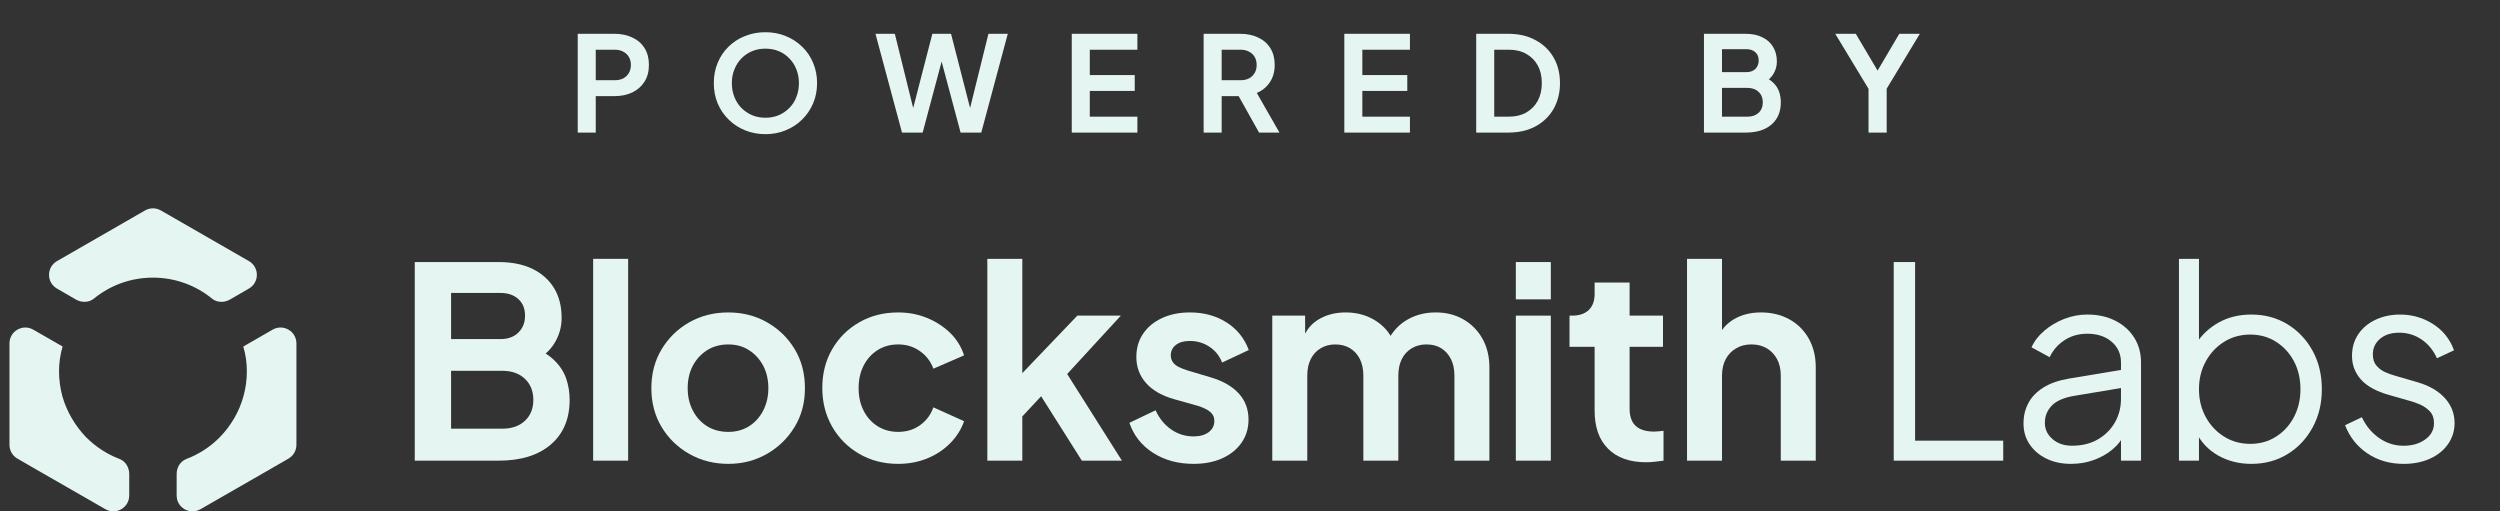<svg width="132" height="27" viewBox="0 0 132 27" fill="none" xmlns="http://www.w3.org/2000/svg">
<rect x="0" y="0" width="132" height="27" fill="#333333" stroke="none"/>
<path d="M30.504 7V1.785H32.45C32.805 1.785 33.117 1.85 33.388 1.981C33.663 2.107 33.878 2.294 34.032 2.541C34.186 2.784 34.263 3.08 34.263 3.43C34.263 3.775 34.184 4.072 34.025 4.319C33.871 4.562 33.659 4.748 33.388 4.879C33.117 5.01 32.805 5.075 32.45 5.075H31.456V7H30.504ZM31.456 4.235H32.464C32.637 4.235 32.786 4.202 32.912 4.137C33.038 4.067 33.136 3.971 33.206 3.85C33.276 3.729 33.311 3.589 33.311 3.43C33.311 3.267 33.276 3.127 33.206 3.01C33.136 2.889 33.038 2.795 32.912 2.73C32.786 2.66 32.637 2.625 32.464 2.625H31.456V4.235ZM40.412 7.084C40.029 7.084 39.672 7.016 39.341 6.881C39.01 6.746 38.72 6.557 38.473 6.314C38.226 6.071 38.032 5.787 37.892 5.46C37.757 5.129 37.689 4.772 37.689 4.389C37.689 4.002 37.757 3.645 37.892 3.318C38.027 2.991 38.219 2.707 38.466 2.464C38.713 2.221 39.003 2.035 39.334 1.904C39.665 1.769 40.025 1.701 40.412 1.701C40.799 1.701 41.159 1.769 41.49 1.904C41.821 2.039 42.111 2.228 42.358 2.471C42.605 2.709 42.797 2.991 42.932 3.318C43.072 3.645 43.142 4.002 43.142 4.389C43.142 4.772 43.072 5.129 42.932 5.46C42.792 5.787 42.598 6.071 42.351 6.314C42.104 6.557 41.814 6.746 41.483 6.881C41.156 7.016 40.799 7.084 40.412 7.084ZM40.412 6.216C40.669 6.216 40.904 6.172 41.119 6.083C41.334 5.99 41.52 5.861 41.679 5.698C41.842 5.535 41.966 5.341 42.05 5.117C42.139 4.893 42.183 4.65 42.183 4.389C42.183 4.128 42.139 3.887 42.05 3.668C41.966 3.444 41.842 3.25 41.679 3.087C41.52 2.919 41.334 2.791 41.119 2.702C40.904 2.613 40.669 2.569 40.412 2.569C40.16 2.569 39.927 2.613 39.712 2.702C39.497 2.791 39.308 2.919 39.145 3.087C38.986 3.25 38.863 3.444 38.774 3.668C38.685 3.887 38.641 4.128 38.641 4.389C38.641 4.65 38.685 4.893 38.774 5.117C38.863 5.341 38.986 5.535 39.145 5.698C39.308 5.861 39.497 5.99 39.712 6.083C39.927 6.172 40.16 6.216 40.412 6.216ZM47.625 7L46.225 1.785H47.247L48.346 6.23H48.08L49.228 1.785H50.215L51.356 6.23H51.09L52.189 1.785H53.211L51.811 7H50.719L49.564 2.674H49.872L48.717 7H47.625ZM56.589 7V1.785H60.054V2.625H57.541V3.962H59.914V4.802H57.541V6.16H60.054V7H56.589ZM63.552 7V1.785H65.491C65.845 1.785 66.158 1.85 66.429 1.981C66.704 2.107 66.919 2.294 67.073 2.541C67.227 2.784 67.304 3.08 67.304 3.43C67.304 3.789 67.217 4.095 67.045 4.347C66.877 4.599 66.648 4.786 66.359 4.907L67.556 7H66.478L65.197 4.711L65.813 5.075H64.504V7H63.552ZM64.504 4.235H65.505C65.677 4.235 65.827 4.202 65.953 4.137C66.079 4.067 66.177 3.971 66.247 3.85C66.317 3.729 66.352 3.589 66.352 3.43C66.352 3.267 66.317 3.127 66.247 3.01C66.177 2.889 66.079 2.795 65.953 2.73C65.827 2.66 65.677 2.625 65.505 2.625H64.504V4.235ZM70.98 7V1.785H74.445V2.625H71.932V3.962H74.305V4.802H71.932V6.16H74.445V7H70.98ZM77.943 7V1.785H79.644C80.194 1.785 80.673 1.897 81.079 2.121C81.489 2.34 81.807 2.646 82.031 3.038C82.255 3.425 82.367 3.876 82.367 4.389C82.367 4.898 82.255 5.35 82.031 5.747C81.807 6.139 81.489 6.447 81.079 6.671C80.673 6.89 80.194 7 79.644 7H77.943ZM78.895 6.16H79.665C80.019 6.16 80.325 6.088 80.582 5.943C80.843 5.794 81.046 5.588 81.191 5.327C81.335 5.061 81.408 4.748 81.408 4.389C81.408 4.025 81.335 3.712 81.191 3.451C81.046 3.19 80.843 2.987 80.582 2.842C80.325 2.697 80.019 2.625 79.665 2.625H78.895V6.16ZM89.969 7V1.785H92.166C92.512 1.785 92.806 1.846 93.049 1.967C93.296 2.084 93.485 2.252 93.615 2.471C93.751 2.686 93.819 2.947 93.819 3.255C93.819 3.493 93.753 3.717 93.623 3.927C93.496 4.132 93.293 4.303 93.013 4.438V3.997C93.27 4.095 93.473 4.216 93.623 4.361C93.772 4.506 93.877 4.667 93.938 4.844C93.998 5.021 94.028 5.208 94.028 5.404C94.028 5.903 93.863 6.295 93.531 6.58C93.205 6.86 92.75 7 92.166 7H89.969ZM90.921 6.16H92.264C92.512 6.16 92.708 6.092 92.853 5.957C93.002 5.817 93.076 5.633 93.076 5.404C93.076 5.175 93.002 4.991 92.853 4.851C92.708 4.711 92.512 4.641 92.264 4.641H90.921V6.16ZM90.921 3.808H92.216C92.412 3.808 92.568 3.752 92.684 3.64C92.801 3.523 92.859 3.374 92.859 3.192C92.859 3.01 92.801 2.865 92.684 2.758C92.568 2.651 92.412 2.597 92.216 2.597H90.921V3.808ZM98.658 7V4.69L96.901 1.785H97.986L99.33 4.053H98.945L100.282 1.785H101.367L99.617 4.683V7H98.658Z" fill="#E4F5F2"/>
<g clip-path="url(#clip0_431_12134)">
<path d="M21.899 24.323V13.836H26.326C27.022 13.836 27.617 13.955 28.11 14.194C28.604 14.434 28.984 14.772 29.252 15.208C29.52 15.645 29.654 16.172 29.654 16.792C29.654 17.27 29.525 17.718 29.266 18.136C29.008 18.554 28.597 18.898 28.032 19.17V18.284C28.549 18.481 28.958 18.725 29.259 19.016C29.56 19.307 29.771 19.63 29.894 19.987C30.016 20.344 30.077 20.719 30.077 21.113C30.077 22.117 29.746 22.904 29.083 23.471C28.42 24.039 27.501 24.323 26.326 24.323H21.898L21.899 24.323ZM23.817 17.904H26.425C26.82 17.904 27.135 17.789 27.37 17.559C27.605 17.329 27.722 17.031 27.722 16.665C27.722 16.299 27.605 16.008 27.37 15.792C27.135 15.577 26.82 15.468 26.425 15.468H23.817V17.904V17.904ZM23.817 22.634H26.524C27.022 22.634 27.419 22.496 27.715 22.219C28.012 21.942 28.16 21.574 28.16 21.114C28.16 20.654 28.012 20.283 27.715 20.002C27.419 19.72 27.022 19.579 26.524 19.579H23.817V22.634Z" fill="#E4F5F2"/>
<path d="M31.318 24.323V13.667H33.166V24.323H31.318Z" fill="#E4F5F2"/>
<path d="M38.453 24.492C37.701 24.492 37.017 24.319 36.402 23.971C35.786 23.624 35.297 23.15 34.935 22.55C34.573 21.949 34.392 21.264 34.392 20.494C34.392 19.725 34.573 19.04 34.935 18.439C35.297 17.839 35.783 17.364 36.395 17.017C37.006 16.67 37.692 16.497 38.454 16.497C39.215 16.497 39.887 16.671 40.498 17.017C41.109 17.364 41.596 17.836 41.958 18.432C42.319 19.028 42.501 19.715 42.501 20.494C42.501 21.273 42.318 21.949 41.951 22.55C41.584 23.15 41.095 23.624 40.484 23.971C39.873 24.319 39.197 24.492 38.454 24.492H38.453ZM38.453 22.803C38.867 22.803 39.231 22.704 39.546 22.507C39.861 22.31 40.11 22.036 40.294 21.684C40.477 21.331 40.569 20.935 40.569 20.494C40.569 20.053 40.477 19.647 40.294 19.304C40.11 18.962 39.861 18.69 39.546 18.488C39.231 18.286 38.867 18.186 38.453 18.186C38.04 18.186 37.659 18.287 37.339 18.488C37.02 18.69 36.768 18.962 36.585 19.304C36.402 19.647 36.31 20.043 36.31 20.494C36.31 20.945 36.401 21.331 36.585 21.684C36.768 22.035 37.02 22.31 37.339 22.507C37.659 22.704 38.03 22.803 38.453 22.803Z" fill="#E4F5F2"/>
<path d="M47.421 24.492C46.66 24.492 45.976 24.316 45.37 23.964C44.763 23.613 44.286 23.134 43.938 22.528C43.591 21.923 43.417 21.24 43.417 20.48C43.417 19.72 43.591 19.04 43.938 18.439C44.286 17.839 44.763 17.364 45.37 17.017C45.976 16.67 46.66 16.497 47.421 16.497C47.967 16.497 48.474 16.593 48.944 16.785C49.414 16.978 49.821 17.241 50.164 17.573C50.507 17.907 50.754 18.303 50.904 18.763L49.283 19.467C49.142 19.082 48.904 18.773 48.57 18.538C48.237 18.303 47.853 18.186 47.421 18.186C47.017 18.186 46.658 18.284 46.343 18.482C46.028 18.679 45.781 18.951 45.603 19.298C45.424 19.645 45.335 20.044 45.335 20.494C45.335 20.945 45.424 21.344 45.603 21.691C45.781 22.038 46.028 22.31 46.343 22.507C46.658 22.704 47.017 22.803 47.421 22.803C47.863 22.803 48.248 22.686 48.578 22.451C48.907 22.216 49.142 21.902 49.283 21.508L50.904 22.24C50.754 22.672 50.509 23.059 50.171 23.401C49.833 23.744 49.428 24.011 48.958 24.204C48.488 24.396 47.976 24.492 47.421 24.492V24.492Z" fill="#E4F5F2"/>
<path d="M52.131 24.323V13.667H53.978V20.649L53.273 20.438L56.883 16.665H59.181L56.347 19.748L59.238 24.323H57.122L54.612 20.353L55.713 20.128L53.4 22.606L53.978 21.48V24.323H52.131Z" fill="#E4F5F2"/>
<path d="M63.017 24.492C62.199 24.492 61.487 24.297 60.88 23.908C60.274 23.518 59.858 22.991 59.633 22.324L61.015 21.663C61.212 22.094 61.487 22.432 61.84 22.676C62.192 22.92 62.584 23.042 63.017 23.042C63.355 23.042 63.623 22.967 63.821 22.817C64.018 22.667 64.117 22.47 64.117 22.226C64.117 22.076 64.077 21.951 63.997 21.852C63.917 21.754 63.809 21.67 63.672 21.599C63.536 21.529 63.388 21.47 63.228 21.423L61.973 21.071C61.325 20.884 60.833 20.597 60.5 20.212C60.166 19.828 59.999 19.373 59.999 18.847C59.999 18.378 60.119 17.967 60.359 17.616C60.599 17.264 60.932 16.989 61.36 16.792C61.788 16.595 62.279 16.496 62.834 16.496C63.557 16.496 64.197 16.67 64.751 17.017C65.306 17.364 65.701 17.852 65.936 18.481L64.526 19.143C64.394 18.795 64.173 18.519 63.863 18.312C63.553 18.105 63.205 18.002 62.819 18.002C62.509 18.002 62.264 18.073 62.086 18.213C61.907 18.354 61.818 18.537 61.818 18.762C61.818 18.903 61.856 19.025 61.931 19.128C62.006 19.232 62.112 19.316 62.248 19.382C62.384 19.448 62.542 19.509 62.721 19.565L63.947 19.931C64.577 20.119 65.063 20.4 65.407 20.775C65.75 21.151 65.922 21.611 65.922 22.155C65.922 22.615 65.799 23.021 65.555 23.373C65.31 23.725 64.972 23.999 64.54 24.196C64.107 24.393 63.6 24.492 63.017 24.492Z" fill="#E4F5F2"/>
<path d="M67.176 24.323V16.665H68.91V18.439L68.713 18.143C68.854 17.59 69.136 17.177 69.559 16.904C69.982 16.632 70.48 16.496 71.054 16.496C71.683 16.496 72.238 16.66 72.718 16.989C73.197 17.318 73.507 17.749 73.648 18.284L73.127 18.326C73.362 17.716 73.714 17.259 74.184 16.954C74.654 16.649 75.195 16.496 75.806 16.496C76.351 16.496 76.838 16.618 77.265 16.862C77.693 17.107 78.029 17.447 78.273 17.883C78.518 18.319 78.64 18.824 78.64 19.396V24.323H76.793V19.833C76.793 19.495 76.732 19.204 76.61 18.96C76.487 18.716 76.318 18.526 76.102 18.39C75.886 18.254 75.623 18.186 75.312 18.186C75.021 18.186 74.763 18.254 74.537 18.39C74.311 18.526 74.137 18.716 74.015 18.96C73.893 19.204 73.832 19.495 73.832 19.833V24.323H71.985V19.833C71.985 19.495 71.924 19.204 71.802 18.96C71.679 18.716 71.508 18.526 71.287 18.39C71.066 18.254 70.805 18.186 70.504 18.186C70.203 18.186 69.954 18.254 69.729 18.39C69.503 18.526 69.329 18.716 69.207 18.96C69.085 19.204 69.024 19.495 69.024 19.833V24.323H67.177H67.176Z" fill="#E4F5F2"/>
<path d="M80.036 15.806V13.836H81.884V15.806H80.036ZM80.036 24.323V16.665H81.884V24.323H80.036V24.323Z" fill="#E4F5F2"/>
<path d="M86.917 24.407C86.052 24.407 85.383 24.171 84.908 23.696C84.433 23.223 84.196 22.554 84.196 21.69V18.312H82.87V16.665H83.011C83.387 16.665 83.679 16.566 83.886 16.369C84.092 16.172 84.196 15.886 84.196 15.511V14.919H86.043V16.665H87.806V18.312H86.043V21.592C86.043 21.845 86.088 22.061 86.177 22.239C86.266 22.418 86.408 22.554 86.6 22.648C86.793 22.741 87.04 22.788 87.341 22.788C87.406 22.788 87.484 22.784 87.573 22.774C87.663 22.765 87.749 22.756 87.834 22.746V24.323C87.702 24.341 87.552 24.36 87.383 24.379C87.214 24.398 87.058 24.407 86.917 24.407Z" fill="#E4F5F2"/>
<path d="M89.075 24.323V13.667H90.922V18.171L90.669 17.904C90.847 17.444 91.141 17.094 91.55 16.855C91.959 16.616 92.436 16.496 92.981 16.496C93.527 16.496 94.046 16.618 94.483 16.862C94.92 17.106 95.261 17.446 95.506 17.883C95.75 18.319 95.872 18.824 95.872 19.396V24.323H94.025V19.832C94.025 19.494 93.959 19.204 93.827 18.959C93.696 18.715 93.515 18.526 93.284 18.389C93.054 18.253 92.784 18.185 92.473 18.185C92.163 18.185 91.905 18.253 91.67 18.389C91.435 18.526 91.251 18.715 91.12 18.959C90.988 19.204 90.922 19.494 90.922 19.832V24.323H89.075V24.323Z" fill="#E4F5F2"/>
<path d="M99.989 24.323V13.836H101.117V23.267H105.77V24.323H99.989V24.323Z" fill="#E4F5F2"/>
<path d="M109.337 24.492C108.858 24.492 108.43 24.401 108.054 24.217C107.678 24.035 107.382 23.784 107.166 23.464C106.95 23.145 106.841 22.779 106.841 22.366C106.841 21.953 106.926 21.613 107.095 21.289C107.264 20.965 107.527 20.691 107.885 20.466C108.242 20.24 108.698 20.081 109.252 19.987L112.214 19.494V20.451L109.506 20.902C108.961 20.996 108.569 21.169 108.329 21.422C108.089 21.676 107.969 21.976 107.969 22.324C107.969 22.671 108.104 22.948 108.371 23.182C108.639 23.417 108.985 23.534 109.408 23.534C109.924 23.534 110.376 23.424 110.761 23.203C111.146 22.983 111.447 22.685 111.664 22.309C111.88 21.934 111.988 21.516 111.988 21.056V19.142C111.988 18.692 111.824 18.326 111.495 18.044C111.165 17.762 110.738 17.621 110.211 17.621C109.751 17.621 109.346 17.736 108.999 17.966C108.651 18.196 108.392 18.494 108.223 18.86L107.264 18.339C107.405 18.02 107.629 17.729 107.934 17.467C108.24 17.204 108.59 16.995 108.985 16.84C109.38 16.685 109.789 16.608 110.211 16.608C110.766 16.608 111.257 16.716 111.685 16.932C112.113 17.148 112.446 17.446 112.686 17.826C112.926 18.206 113.046 18.645 113.046 19.142V24.323H111.988V22.816L112.143 22.971C112.012 23.253 111.807 23.509 111.53 23.738C111.253 23.968 110.928 24.152 110.557 24.287C110.186 24.424 109.779 24.492 109.337 24.492L109.337 24.492Z" fill="#E4F5F2"/>
<path d="M118.87 24.492C118.221 24.492 117.636 24.344 117.114 24.049C116.593 23.753 116.2 23.333 115.937 22.789L116.106 22.634V24.323H115.049V13.667H116.106V18.467L115.937 18.171C116.238 17.693 116.639 17.313 117.142 17.031C117.645 16.749 118.221 16.608 118.87 16.608C119.584 16.608 120.221 16.78 120.781 17.122C121.34 17.465 121.782 17.932 122.106 18.523C122.43 19.114 122.593 19.79 122.593 20.55C122.593 21.31 122.43 21.974 122.106 22.57C121.782 23.166 121.34 23.635 120.781 23.978C120.221 24.321 119.584 24.492 118.87 24.492L118.87 24.492ZM118.813 23.436C119.321 23.436 119.774 23.31 120.174 23.056C120.573 22.803 120.888 22.458 121.119 22.022C121.349 21.585 121.464 21.095 121.464 20.551C121.464 20.006 121.349 19.504 121.119 19.073C120.888 18.641 120.573 18.298 120.174 18.045C119.774 17.792 119.321 17.665 118.813 17.665C118.305 17.665 117.847 17.792 117.438 18.045C117.029 18.299 116.705 18.643 116.465 19.08C116.226 19.516 116.106 20.006 116.106 20.551C116.106 21.095 116.226 21.585 116.465 22.022C116.705 22.458 117.029 22.803 117.438 23.056C117.847 23.31 118.305 23.436 118.813 23.436Z" fill="#E4F5F2"/>
<path d="M126.907 24.492C126.183 24.492 125.549 24.309 125.004 23.943C124.459 23.577 124.064 23.08 123.819 22.451L124.707 22.029C124.924 22.489 125.227 22.855 125.617 23.127C126.007 23.399 126.437 23.535 126.907 23.535C127.378 23.535 127.739 23.425 128.049 23.204C128.36 22.984 128.515 22.695 128.515 22.339C128.515 22.076 128.439 21.867 128.289 21.712C128.139 21.557 127.965 21.438 127.768 21.353C127.57 21.269 127.396 21.208 127.246 21.17L126.16 20.861C125.464 20.664 124.962 20.387 124.651 20.03C124.341 19.674 124.186 19.261 124.186 18.791C124.186 18.35 124.299 17.965 124.524 17.637C124.75 17.308 125.055 17.055 125.441 16.877C125.826 16.698 126.254 16.609 126.724 16.609C127.363 16.609 127.944 16.776 128.465 17.109C128.987 17.442 129.356 17.904 129.572 18.495L128.67 18.918C128.482 18.495 128.212 18.165 127.859 17.925C127.506 17.686 127.114 17.567 126.681 17.567C126.249 17.567 125.92 17.674 125.666 17.89C125.412 18.107 125.286 18.379 125.286 18.707C125.286 18.96 125.351 19.162 125.483 19.312C125.615 19.463 125.767 19.575 125.941 19.65C126.115 19.725 126.268 19.782 126.4 19.819L127.655 20.185C128.266 20.364 128.742 20.64 129.086 21.016C129.429 21.391 129.601 21.832 129.601 22.339C129.601 22.752 129.485 23.122 129.255 23.451C129.025 23.78 128.707 24.035 128.303 24.218C127.899 24.401 127.433 24.493 126.907 24.493V24.492Z" fill="#E4F5F2"/>
<path d="M6.823 25.022V26.162C6.823 26.806 6.126 27.208 5.568 26.887L1.752 24.696L0.918 24.213C0.659 24.064 0.5 23.788 0.5 23.49V18.131C0.5 17.487 1.197 17.084 1.756 17.406L3.305 18.296C3.18 18.721 3.117 19.159 3.117 19.609C3.117 20.059 3.18 20.496 3.292 20.922C3.53 21.747 3.969 22.484 4.544 23.084C5.045 23.584 5.642 23.98 6.31 24.233C6.629 24.355 6.823 24.681 6.823 25.023L6.823 25.022Z" fill="#E4F5F2"/>
<path d="M13.145 15.235L12.145 15.814C11.845 15.988 11.459 15.984 11.191 15.765C10.344 15.072 9.256 14.659 8.076 14.659C6.895 14.659 5.806 15.072 4.96 15.765C4.692 15.984 4.306 15.988 4.006 15.814L3.006 15.235C2.448 14.912 2.45 14.108 3.008 13.787L7.657 11.112C7.916 10.963 8.235 10.963 8.494 11.112L13.143 13.786C13.701 14.107 13.703 14.911 13.145 15.234V15.235Z" fill="#E4F5F2"/>
<path d="M15.651 18.131V23.489C15.651 23.788 15.491 24.064 15.233 24.213L14.398 24.696L10.583 26.887C10.025 27.209 9.327 26.806 9.327 26.162V25.023C9.327 24.681 9.522 24.354 9.842 24.233C10.512 23.98 11.115 23.584 11.606 23.084C12.194 22.484 12.633 21.734 12.858 20.909C12.971 20.496 13.034 20.058 13.034 19.608C13.034 19.158 12.971 18.721 12.846 18.296L14.395 17.405C14.953 17.084 15.651 17.487 15.651 18.13V18.131Z" fill="#E4F5F2"/>
</g>
<defs>
<clipPath id="clip0_431_12134">
<rect width="131" height="16" fill="white" transform="translate(0.5 11)"/>
</clipPath>
</defs>
</svg>
